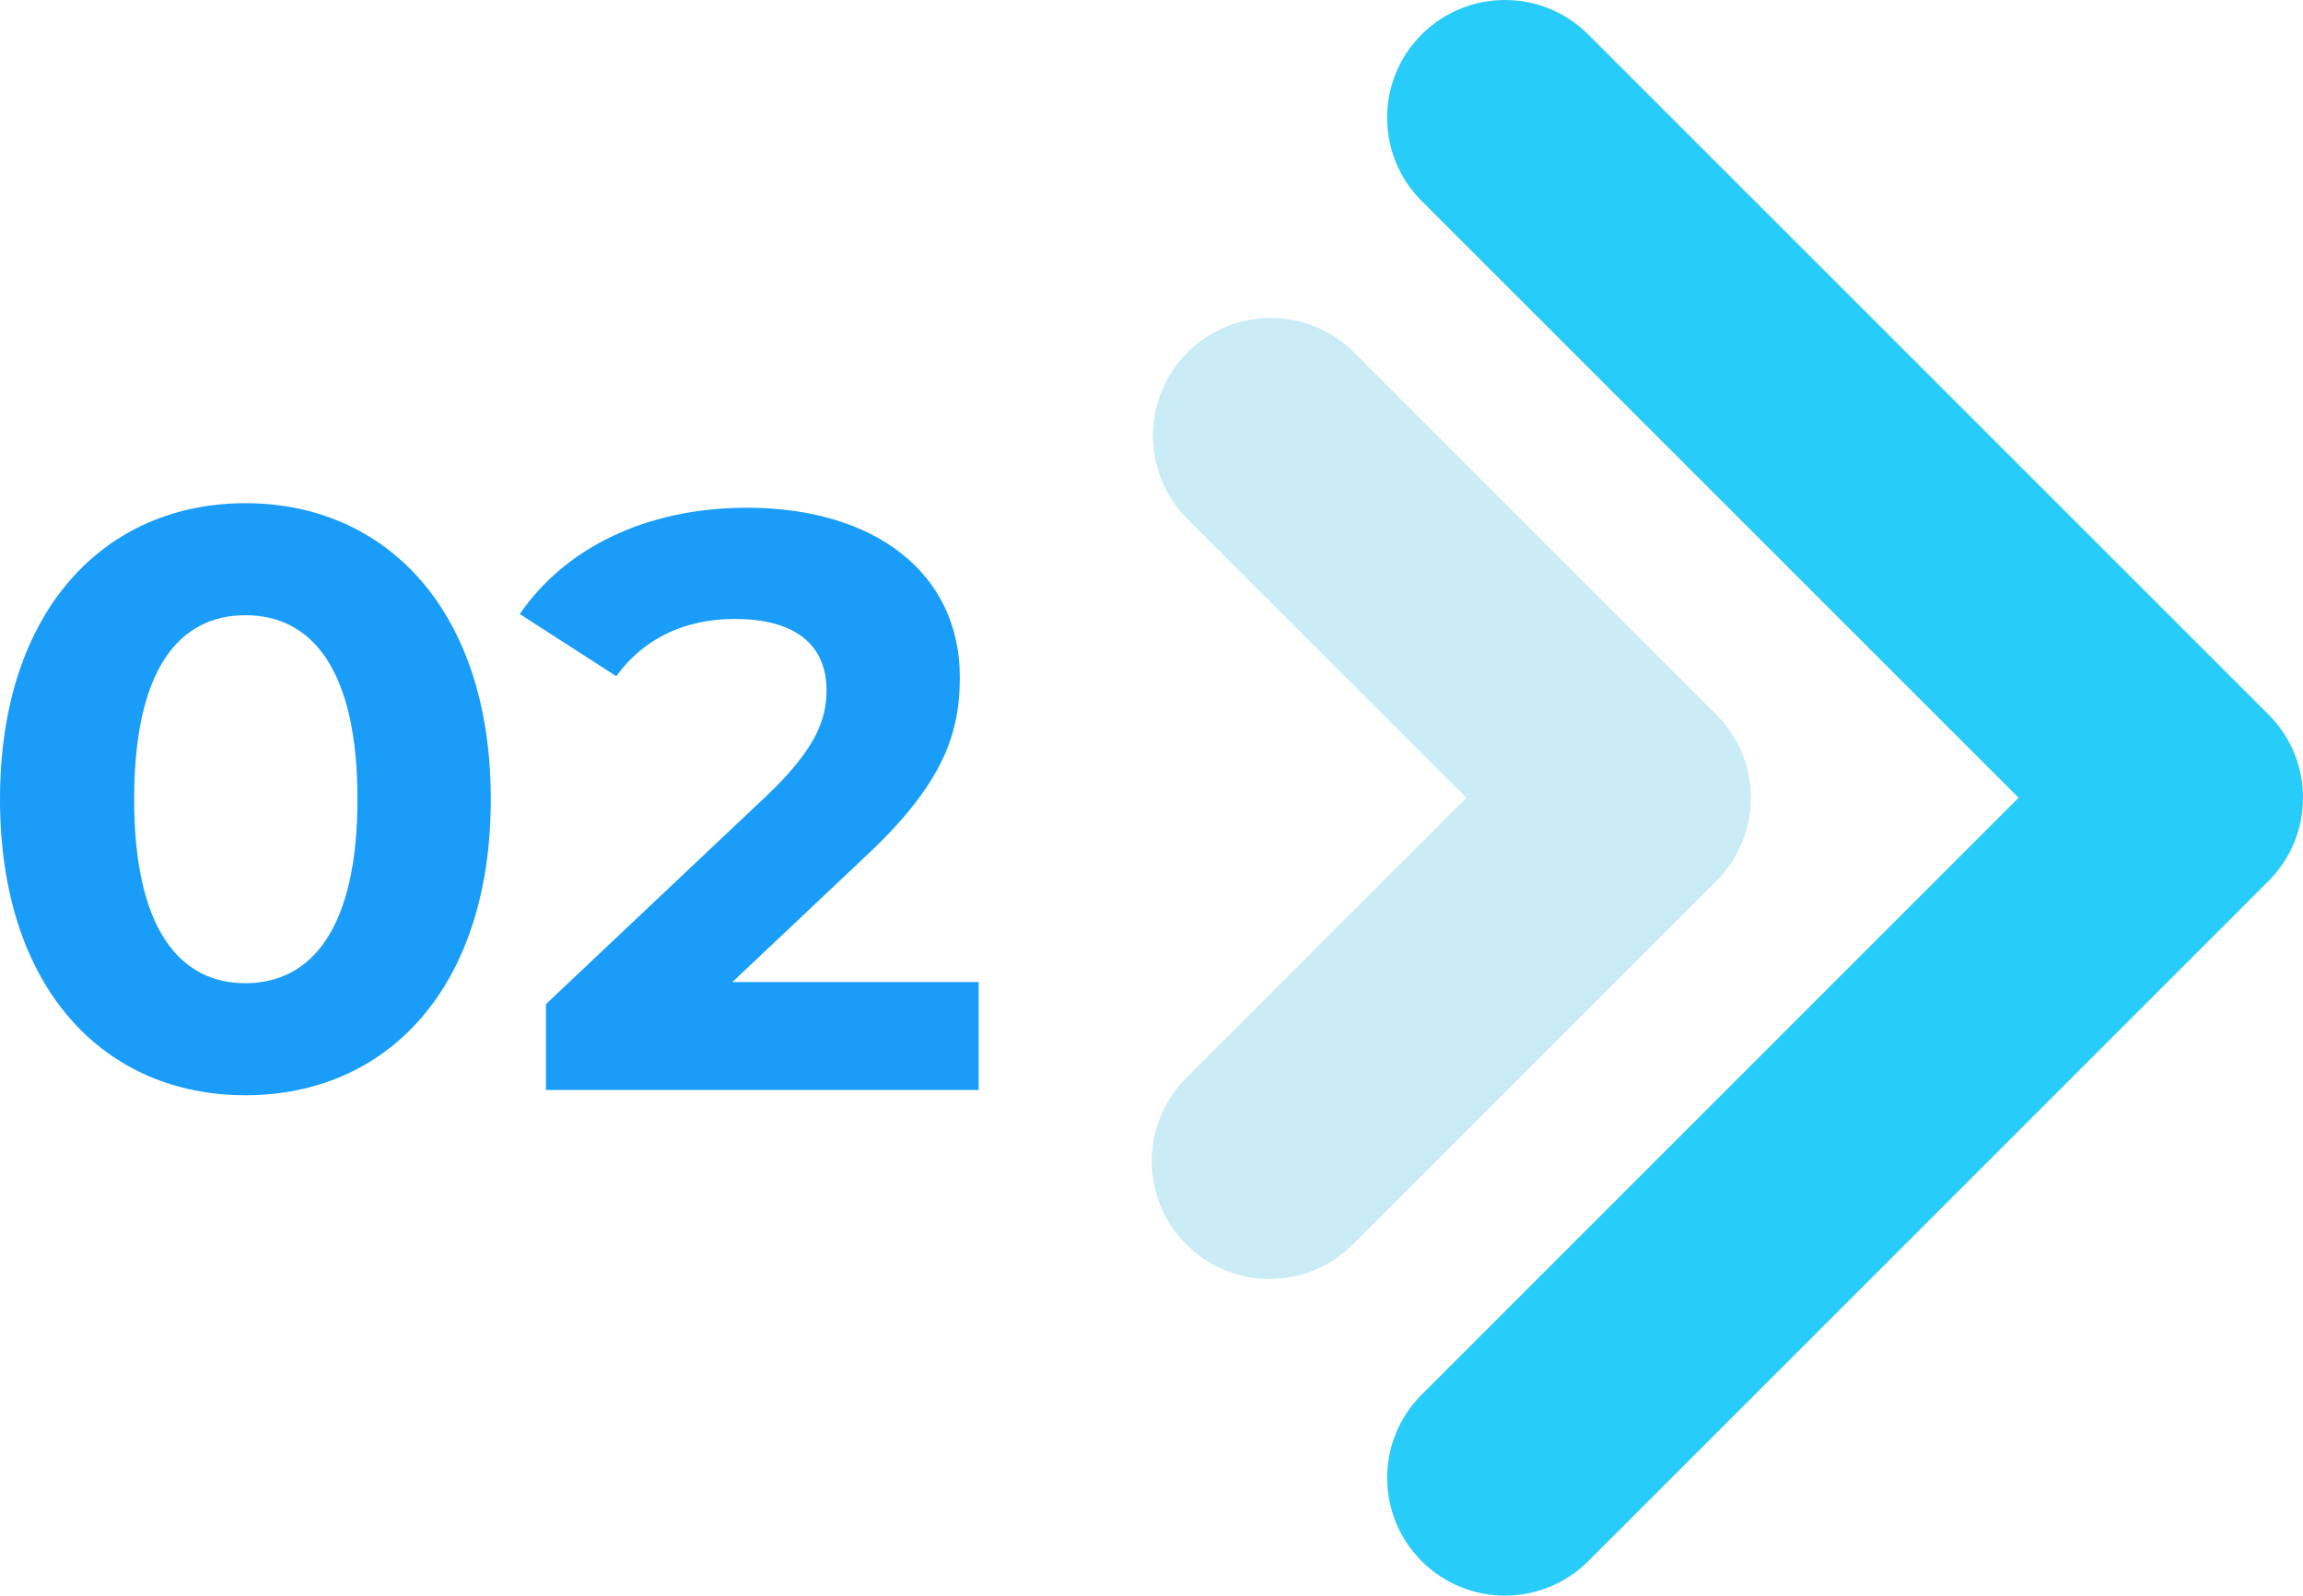 <?xml version="1.0" encoding="UTF-8"?><svg id="Capa_2" xmlns="http://www.w3.org/2000/svg" viewBox="0 0 761.67 527.86"><defs><style>.cls-1{fill:#1a9df9;}.cls-1,.cls-2,.cls-3{stroke-width:0px;}.cls-2{fill:#c9ecf6;}.cls-3{fill:#28ccf9;}</style></defs><g id="_àð_1"><path class="cls-1" d="m323.67,324.87v35.71h-143.11v-28.4l73.04-68.98c16.77-15.96,19.75-25.7,19.75-34.9,0-14.88-10.28-23.54-30.3-23.54-16.23,0-30.03,6.22-39.23,18.94l-31.92-20.56c14.61-21.37,41.12-35.17,75.2-35.17,42.2,0,70.34,21.64,70.34,56,0,18.4-5.14,35.17-31.65,59.78l-43.55,41.12h81.43Z"/><path class="cls-1" d="m0,264.4c0-62.49,34.63-97.93,81.16-97.93s81.16,35.44,81.16,97.93-34.36,97.93-81.16,97.93S0,326.89,0,264.4Zm118.22,0c0-43.01-15.15-60.87-37.06-60.87s-36.79,17.85-36.79,60.87,15.15,60.87,36.79,60.87,37.06-17.85,37.06-60.87Z"/><path class="cls-3" d="m750.26,236.38h0L525.27,11.4c-15.21-15.2-39.88-15.2-55.09,0-15.22,15.19-15.22,39.87,0,55.09l197.43,197.42-197.42,197.46c-15.22,15.21-15.22,39.88,0,55.09,15.21,15.2,39.89,15.2,55.09,0l224.98-225c15.21-15.2,15.22-39.89,0-55.09Z"/><path class="cls-2" d="m567.63,236.38h0l-119.8-119.78c-15.2-15.22-39.88-15.22-55.09,0-15.22,15.18-15.22,39.86,0,55.09l92.24,92.23-92.64,92.67c-15.22,15.23-15.22,39.88,0,55.09,15.21,15.24,39.89,15.24,55.08,0l120.21-120.2c15.23-15.2,15.23-39.89,0-55.09Z"/></g></svg>